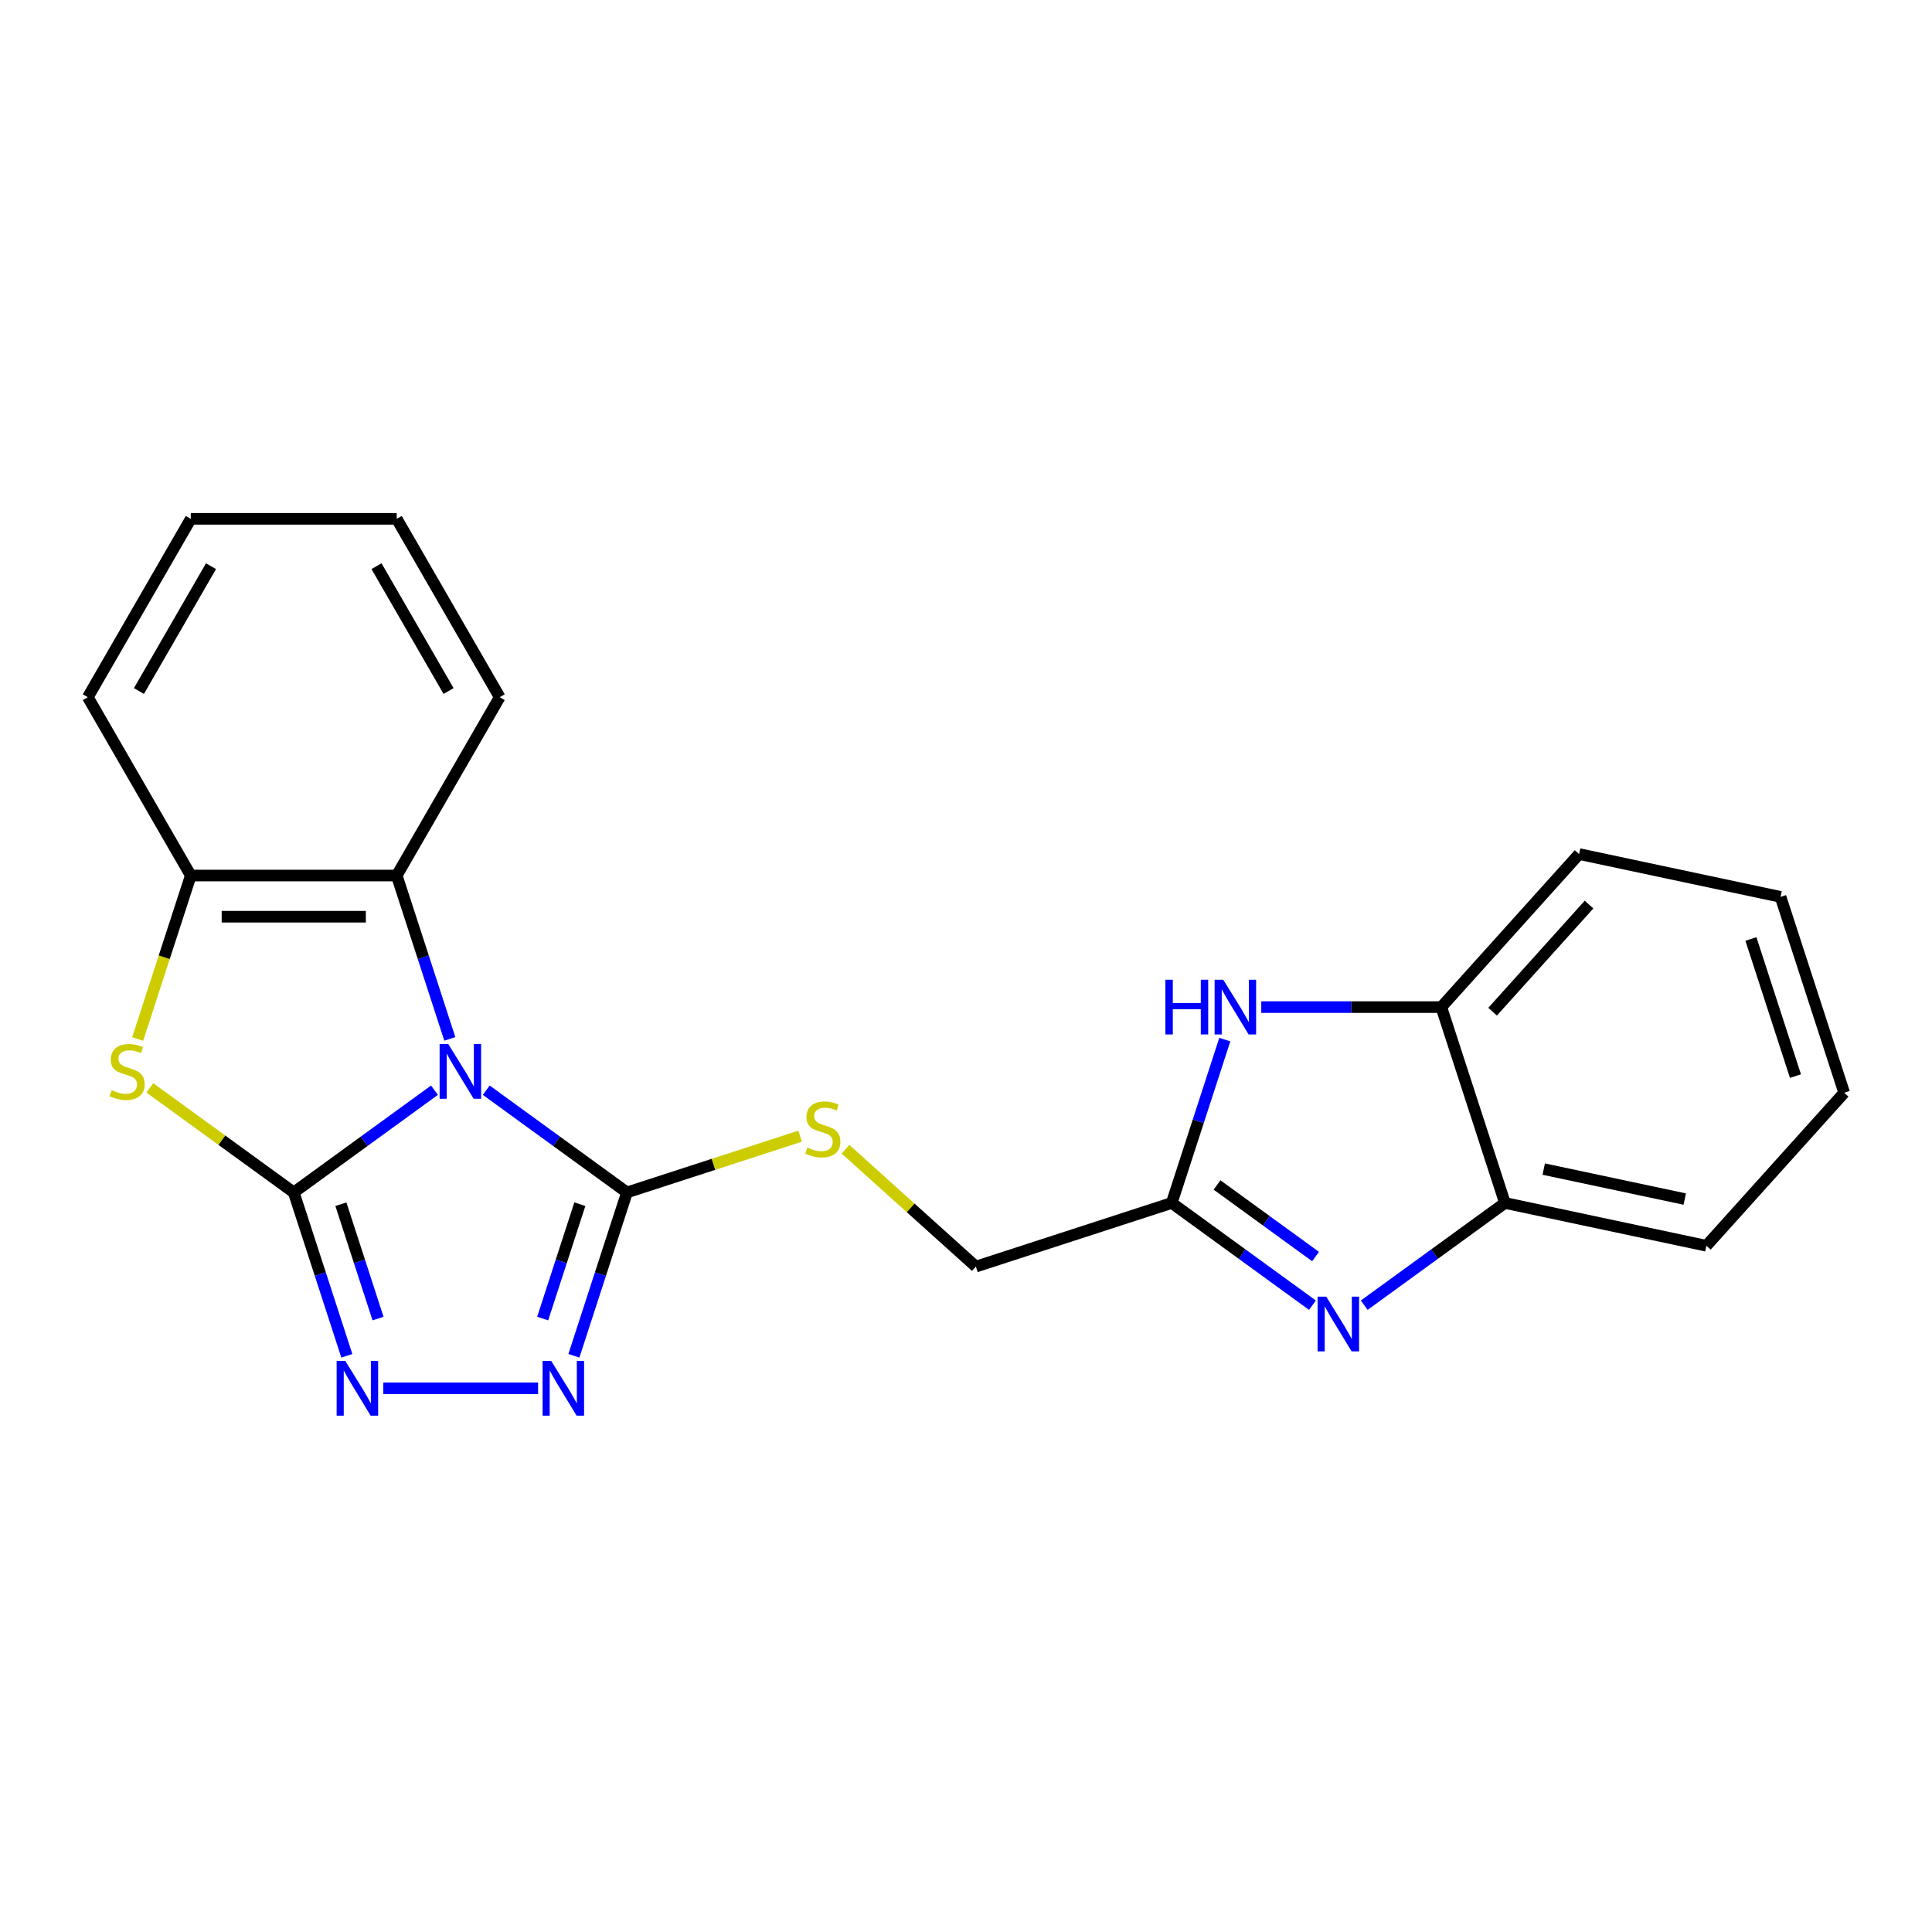 <?xml version='1.0' encoding='iso-8859-1'?>
<svg version='1.1' baseProfile='full'
              xmlns='http://www.w3.org/2000/svg'
                      xmlns:rdkit='http://www.rdkit.org/xml'
                      xmlns:xlink='http://www.w3.org/1999/xlink'
                  xml:space='preserve'
width='1000px' height='1000px' viewBox='0 0 1000 1000'>
<!-- END OF HEADER -->
<rect style='opacity:1.0;fill:#FFFFFF;stroke:none' width='1000' height='1000' x='0' y='0'> </rect>
<path class='bond-0' d='M 224.879,564.288 L 188.463,590.746' style='fill:none;fill-rule:evenodd;stroke:#0000FF;stroke-width:6px;stroke-linecap:butt;stroke-linejoin:miter;stroke-opacity:1' />
<path class='bond-0' d='M 188.463,590.746 L 152.048,617.203' style='fill:none;fill-rule:evenodd;stroke:#000000;stroke-width:6px;stroke-linecap:butt;stroke-linejoin:miter;stroke-opacity:1' />
<path class='bond-1' d='M 251.688,564.288 L 288.104,590.746' style='fill:none;fill-rule:evenodd;stroke:#0000FF;stroke-width:6px;stroke-linecap:butt;stroke-linejoin:miter;stroke-opacity:1' />
<path class='bond-1' d='M 288.104,590.746 L 324.519,617.203' style='fill:none;fill-rule:evenodd;stroke:#000000;stroke-width:6px;stroke-linecap:butt;stroke-linejoin:miter;stroke-opacity:1' />
<path class='bond-6' d='M 232.817,537.724 L 219.08,495.449' style='fill:none;fill-rule:evenodd;stroke:#0000FF;stroke-width:6px;stroke-linecap:butt;stroke-linejoin:miter;stroke-opacity:1' />
<path class='bond-6' d='M 219.08,495.449 L 205.344,453.173' style='fill:none;fill-rule:evenodd;stroke:#000000;stroke-width:6px;stroke-linecap:butt;stroke-linejoin:miter;stroke-opacity:1' />
<path class='bond-2' d='M 152.048,617.203 L 165.784,659.479' style='fill:none;fill-rule:evenodd;stroke:#000000;stroke-width:6px;stroke-linecap:butt;stroke-linejoin:miter;stroke-opacity:1' />
<path class='bond-2' d='M 165.784,659.479 L 179.52,701.754' style='fill:none;fill-rule:evenodd;stroke:#0000FF;stroke-width:6px;stroke-linecap:butt;stroke-linejoin:miter;stroke-opacity:1' />
<path class='bond-2' d='M 176.444,623.298 L 186.059,652.891' style='fill:none;fill-rule:evenodd;stroke:#000000;stroke-width:6px;stroke-linecap:butt;stroke-linejoin:miter;stroke-opacity:1' />
<path class='bond-2' d='M 186.059,652.891 L 195.674,682.484' style='fill:none;fill-rule:evenodd;stroke:#0000FF;stroke-width:6px;stroke-linecap:butt;stroke-linejoin:miter;stroke-opacity:1' />
<path class='bond-3' d='M 152.048,617.203 L 114.802,590.143' style='fill:none;fill-rule:evenodd;stroke:#000000;stroke-width:6px;stroke-linecap:butt;stroke-linejoin:miter;stroke-opacity:1' />
<path class='bond-3' d='M 114.802,590.143 L 77.557,563.082' style='fill:none;fill-rule:evenodd;stroke:#CCCC00;stroke-width:6px;stroke-linecap:butt;stroke-linejoin:miter;stroke-opacity:1' />
<path class='bond-4' d='M 324.519,617.203 L 310.783,659.479' style='fill:none;fill-rule:evenodd;stroke:#000000;stroke-width:6px;stroke-linecap:butt;stroke-linejoin:miter;stroke-opacity:1' />
<path class='bond-4' d='M 310.783,659.479 L 297.047,701.754' style='fill:none;fill-rule:evenodd;stroke:#0000FF;stroke-width:6px;stroke-linecap:butt;stroke-linejoin:miter;stroke-opacity:1' />
<path class='bond-4' d='M 300.123,623.298 L 290.508,652.891' style='fill:none;fill-rule:evenodd;stroke:#000000;stroke-width:6px;stroke-linecap:butt;stroke-linejoin:miter;stroke-opacity:1' />
<path class='bond-4' d='M 290.508,652.891 L 280.892,682.484' style='fill:none;fill-rule:evenodd;stroke:#0000FF;stroke-width:6px;stroke-linecap:butt;stroke-linejoin:miter;stroke-opacity:1' />
<path class='bond-12' d='M 324.519,617.203 L 369.335,602.641' style='fill:none;fill-rule:evenodd;stroke:#000000;stroke-width:6px;stroke-linecap:butt;stroke-linejoin:miter;stroke-opacity:1' />
<path class='bond-12' d='M 369.335,602.641 L 414.15,588.08' style='fill:none;fill-rule:evenodd;stroke:#CCCC00;stroke-width:6px;stroke-linecap:butt;stroke-linejoin:miter;stroke-opacity:1' />
<path class='bond-23' d='M 198.392,718.579 L 278.51,718.579' style='fill:none;fill-rule:evenodd;stroke:#0000FF;stroke-width:6px;stroke-linecap:butt;stroke-linejoin:miter;stroke-opacity:1' />
<path class='bond-22' d='M 71.266,537.764 L 85.008,495.469' style='fill:none;fill-rule:evenodd;stroke:#CCCC00;stroke-width:6px;stroke-linecap:butt;stroke-linejoin:miter;stroke-opacity:1' />
<path class='bond-22' d='M 85.008,495.469 L 98.751,453.173' style='fill:none;fill-rule:evenodd;stroke:#000000;stroke-width:6px;stroke-linecap:butt;stroke-linejoin:miter;stroke-opacity:1' />
<path class='bond-5' d='M 679.316,675.564 L 642.901,649.107' style='fill:none;fill-rule:evenodd;stroke:#0000FF;stroke-width:6px;stroke-linecap:butt;stroke-linejoin:miter;stroke-opacity:1' />
<path class='bond-5' d='M 642.901,649.107 L 606.485,622.65' style='fill:none;fill-rule:evenodd;stroke:#000000;stroke-width:6px;stroke-linecap:butt;stroke-linejoin:miter;stroke-opacity:1' />
<path class='bond-5' d='M 680.922,650.38 L 655.432,631.86' style='fill:none;fill-rule:evenodd;stroke:#0000FF;stroke-width:6px;stroke-linecap:butt;stroke-linejoin:miter;stroke-opacity:1' />
<path class='bond-5' d='M 655.432,631.86 L 629.941,613.34' style='fill:none;fill-rule:evenodd;stroke:#000000;stroke-width:6px;stroke-linecap:butt;stroke-linejoin:miter;stroke-opacity:1' />
<path class='bond-10' d='M 706.126,675.564 L 742.541,649.107' style='fill:none;fill-rule:evenodd;stroke:#0000FF;stroke-width:6px;stroke-linecap:butt;stroke-linejoin:miter;stroke-opacity:1' />
<path class='bond-10' d='M 742.541,649.107 L 778.957,622.65' style='fill:none;fill-rule:evenodd;stroke:#000000;stroke-width:6px;stroke-linecap:butt;stroke-linejoin:miter;stroke-opacity:1' />
<path class='bond-9' d='M 205.344,453.173 L 98.751,453.173' style='fill:none;fill-rule:evenodd;stroke:#000000;stroke-width:6px;stroke-linecap:butt;stroke-linejoin:miter;stroke-opacity:1' />
<path class='bond-9' d='M 189.355,474.492 L 114.74,474.492' style='fill:none;fill-rule:evenodd;stroke:#000000;stroke-width:6px;stroke-linecap:butt;stroke-linejoin:miter;stroke-opacity:1' />
<path class='bond-14' d='M 205.344,453.173 L 258.641,360.861' style='fill:none;fill-rule:evenodd;stroke:#000000;stroke-width:6px;stroke-linecap:butt;stroke-linejoin:miter;stroke-opacity:1' />
<path class='bond-7' d='M 606.485,622.65 L 505.109,655.589' style='fill:none;fill-rule:evenodd;stroke:#000000;stroke-width:6px;stroke-linecap:butt;stroke-linejoin:miter;stroke-opacity:1' />
<path class='bond-8' d='M 606.485,622.65 L 620.222,580.374' style='fill:none;fill-rule:evenodd;stroke:#000000;stroke-width:6px;stroke-linecap:butt;stroke-linejoin:miter;stroke-opacity:1' />
<path class='bond-8' d='M 620.222,580.374 L 633.958,538.098' style='fill:none;fill-rule:evenodd;stroke:#0000FF;stroke-width:6px;stroke-linecap:butt;stroke-linejoin:miter;stroke-opacity:1' />
<path class='bond-11' d='M 652.829,521.273 L 699.424,521.273' style='fill:none;fill-rule:evenodd;stroke:#0000FF;stroke-width:6px;stroke-linecap:butt;stroke-linejoin:miter;stroke-opacity:1' />
<path class='bond-11' d='M 699.424,521.273 L 746.018,521.273' style='fill:none;fill-rule:evenodd;stroke:#000000;stroke-width:6px;stroke-linecap:butt;stroke-linejoin:miter;stroke-opacity:1' />
<path class='bond-15' d='M 98.751,453.173 L 45.455,360.861' style='fill:none;fill-rule:evenodd;stroke:#000000;stroke-width:6px;stroke-linecap:butt;stroke-linejoin:miter;stroke-opacity:1' />
<path class='bond-16' d='M 778.957,622.65 L 883.221,644.811' style='fill:none;fill-rule:evenodd;stroke:#000000;stroke-width:6px;stroke-linecap:butt;stroke-linejoin:miter;stroke-opacity:1' />
<path class='bond-16' d='M 799.029,605.121 L 872.014,620.634' style='fill:none;fill-rule:evenodd;stroke:#000000;stroke-width:6px;stroke-linecap:butt;stroke-linejoin:miter;stroke-opacity:1' />
<path class='bond-25' d='M 778.957,622.65 L 746.018,521.273' style='fill:none;fill-rule:evenodd;stroke:#000000;stroke-width:6px;stroke-linecap:butt;stroke-linejoin:miter;stroke-opacity:1' />
<path class='bond-17' d='M 746.018,521.273 L 817.343,442.059' style='fill:none;fill-rule:evenodd;stroke:#000000;stroke-width:6px;stroke-linecap:butt;stroke-linejoin:miter;stroke-opacity:1' />
<path class='bond-17' d='M 772.559,523.656 L 822.487,468.206' style='fill:none;fill-rule:evenodd;stroke:#000000;stroke-width:6px;stroke-linecap:butt;stroke-linejoin:miter;stroke-opacity:1' />
<path class='bond-13' d='M 437.64,594.839 L 471.375,625.214' style='fill:none;fill-rule:evenodd;stroke:#CCCC00;stroke-width:6px;stroke-linecap:butt;stroke-linejoin:miter;stroke-opacity:1' />
<path class='bond-13' d='M 471.375,625.214 L 505.109,655.589' style='fill:none;fill-rule:evenodd;stroke:#000000;stroke-width:6px;stroke-linecap:butt;stroke-linejoin:miter;stroke-opacity:1' />
<path class='bond-18' d='M 258.641,360.861 L 205.344,268.548' style='fill:none;fill-rule:evenodd;stroke:#000000;stroke-width:6px;stroke-linecap:butt;stroke-linejoin:miter;stroke-opacity:1' />
<path class='bond-18' d='M 232.184,357.673 L 194.876,293.054' style='fill:none;fill-rule:evenodd;stroke:#000000;stroke-width:6px;stroke-linecap:butt;stroke-linejoin:miter;stroke-opacity:1' />
<path class='bond-24' d='M 45.455,360.861 L 98.751,268.548' style='fill:none;fill-rule:evenodd;stroke:#000000;stroke-width:6px;stroke-linecap:butt;stroke-linejoin:miter;stroke-opacity:1' />
<path class='bond-24' d='M 71.912,357.673 L 109.219,293.054' style='fill:none;fill-rule:evenodd;stroke:#000000;stroke-width:6px;stroke-linecap:butt;stroke-linejoin:miter;stroke-opacity:1' />
<path class='bond-21' d='M 883.221,644.811 L 954.545,565.597' style='fill:none;fill-rule:evenodd;stroke:#000000;stroke-width:6px;stroke-linecap:butt;stroke-linejoin:miter;stroke-opacity:1' />
<path class='bond-20' d='M 817.343,442.059 L 921.606,464.221' style='fill:none;fill-rule:evenodd;stroke:#000000;stroke-width:6px;stroke-linecap:butt;stroke-linejoin:miter;stroke-opacity:1' />
<path class='bond-19' d='M 205.344,268.548 L 98.751,268.548' style='fill:none;fill-rule:evenodd;stroke:#000000;stroke-width:6px;stroke-linecap:butt;stroke-linejoin:miter;stroke-opacity:1' />
<path class='bond-26' d='M 921.606,464.221 L 954.545,565.597' style='fill:none;fill-rule:evenodd;stroke:#000000;stroke-width:6px;stroke-linecap:butt;stroke-linejoin:miter;stroke-opacity:1' />
<path class='bond-26' d='M 906.272,486.015 L 929.329,556.979' style='fill:none;fill-rule:evenodd;stroke:#000000;stroke-width:6px;stroke-linecap:butt;stroke-linejoin:miter;stroke-opacity:1' />
<path  class='atom-0' d='M 232.023 540.389
L 241.303 555.389
Q 242.223 556.869, 243.703 559.549
Q 245.183 562.229, 245.263 562.389
L 245.263 540.389
L 249.023 540.389
L 249.023 568.709
L 245.143 568.709
L 235.183 552.309
Q 234.023 550.389, 232.783 548.189
Q 231.583 545.989, 231.223 545.309
L 231.223 568.709
L 227.543 568.709
L 227.543 540.389
L 232.023 540.389
' fill='#0000FF'/>
<path  class='atom-3' d='M 178.727 704.419
L 188.007 719.419
Q 188.927 720.899, 190.407 723.579
Q 191.887 726.259, 191.967 726.419
L 191.967 704.419
L 195.727 704.419
L 195.727 732.739
L 191.847 732.739
L 181.887 716.339
Q 180.727 714.419, 179.487 712.219
Q 178.287 710.019, 177.927 709.339
L 177.927 732.739
L 174.247 732.739
L 174.247 704.419
L 178.727 704.419
' fill='#0000FF'/>
<path  class='atom-4' d='M 57.812 564.269
Q 58.132 564.389, 59.452 564.949
Q 60.772 565.509, 62.212 565.869
Q 63.692 566.189, 65.132 566.189
Q 67.812 566.189, 69.372 564.909
Q 70.932 563.589, 70.932 561.309
Q 70.932 559.749, 70.132 558.789
Q 69.372 557.829, 68.172 557.309
Q 66.972 556.789, 64.972 556.189
Q 62.452 555.429, 60.932 554.709
Q 59.452 553.989, 58.372 552.469
Q 57.332 550.949, 57.332 548.389
Q 57.332 544.829, 59.732 542.629
Q 62.172 540.429, 66.972 540.429
Q 70.252 540.429, 73.972 541.989
L 73.052 545.069
Q 69.652 543.669, 67.092 543.669
Q 64.332 543.669, 62.812 544.829
Q 61.292 545.949, 61.332 547.909
Q 61.332 549.429, 62.092 550.349
Q 62.892 551.269, 64.012 551.789
Q 65.172 552.309, 67.092 552.909
Q 69.652 553.709, 71.172 554.509
Q 72.692 555.309, 73.772 556.949
Q 74.892 558.549, 74.892 561.309
Q 74.892 565.229, 72.252 567.349
Q 69.652 569.429, 65.292 569.429
Q 62.772 569.429, 60.852 568.869
Q 58.972 568.349, 56.732 567.429
L 57.812 564.269
' fill='#CCCC00'/>
<path  class='atom-5' d='M 285.32 704.419
L 294.6 719.419
Q 295.52 720.899, 297 723.579
Q 298.48 726.259, 298.56 726.419
L 298.56 704.419
L 302.32 704.419
L 302.32 732.739
L 298.44 732.739
L 288.48 716.339
Q 287.32 714.419, 286.08 712.219
Q 284.88 710.019, 284.52 709.339
L 284.52 732.739
L 280.84 732.739
L 280.84 704.419
L 285.32 704.419
' fill='#0000FF'/>
<path  class='atom-6' d='M 686.461 671.143
L 695.741 686.143
Q 696.661 687.623, 698.141 690.303
Q 699.621 692.983, 699.701 693.143
L 699.701 671.143
L 703.461 671.143
L 703.461 699.463
L 699.581 699.463
L 689.621 683.063
Q 688.461 681.143, 687.221 678.943
Q 686.021 676.743, 685.661 676.063
L 685.661 699.463
L 681.981 699.463
L 681.981 671.143
L 686.461 671.143
' fill='#0000FF'/>
<path  class='atom-9' d='M 603.205 507.113
L 607.045 507.113
L 607.045 519.153
L 621.525 519.153
L 621.525 507.113
L 625.365 507.113
L 625.365 535.433
L 621.525 535.433
L 621.525 522.353
L 607.045 522.353
L 607.045 535.433
L 603.205 535.433
L 603.205 507.113
' fill='#0000FF'/>
<path  class='atom-9' d='M 633.165 507.113
L 642.445 522.113
Q 643.365 523.593, 644.845 526.273
Q 646.325 528.953, 646.405 529.113
L 646.405 507.113
L 650.165 507.113
L 650.165 535.433
L 646.285 535.433
L 636.325 519.033
Q 635.165 517.113, 633.925 514.913
Q 632.725 512.713, 632.365 512.033
L 632.365 535.433
L 628.685 535.433
L 628.685 507.113
L 633.165 507.113
' fill='#0000FF'/>
<path  class='atom-13' d='M 417.895 593.984
Q 418.215 594.104, 419.535 594.664
Q 420.855 595.224, 422.295 595.584
Q 423.775 595.904, 425.215 595.904
Q 427.895 595.904, 429.455 594.624
Q 431.015 593.304, 431.015 591.024
Q 431.015 589.464, 430.215 588.504
Q 429.455 587.544, 428.255 587.024
Q 427.055 586.504, 425.055 585.904
Q 422.535 585.144, 421.015 584.424
Q 419.535 583.704, 418.455 582.184
Q 417.415 580.664, 417.415 578.104
Q 417.415 574.544, 419.815 572.344
Q 422.255 570.144, 427.055 570.144
Q 430.335 570.144, 434.055 571.704
L 433.135 574.784
Q 429.735 573.384, 427.175 573.384
Q 424.415 573.384, 422.895 574.544
Q 421.375 575.664, 421.415 577.624
Q 421.415 579.144, 422.175 580.064
Q 422.975 580.984, 424.095 581.504
Q 425.255 582.024, 427.175 582.624
Q 429.735 583.424, 431.255 584.224
Q 432.775 585.024, 433.855 586.664
Q 434.975 588.264, 434.975 591.024
Q 434.975 594.944, 432.335 597.064
Q 429.735 599.144, 425.375 599.144
Q 422.855 599.144, 420.935 598.584
Q 419.055 598.064, 416.815 597.144
L 417.895 593.984
' fill='#CCCC00'/>
</svg>
